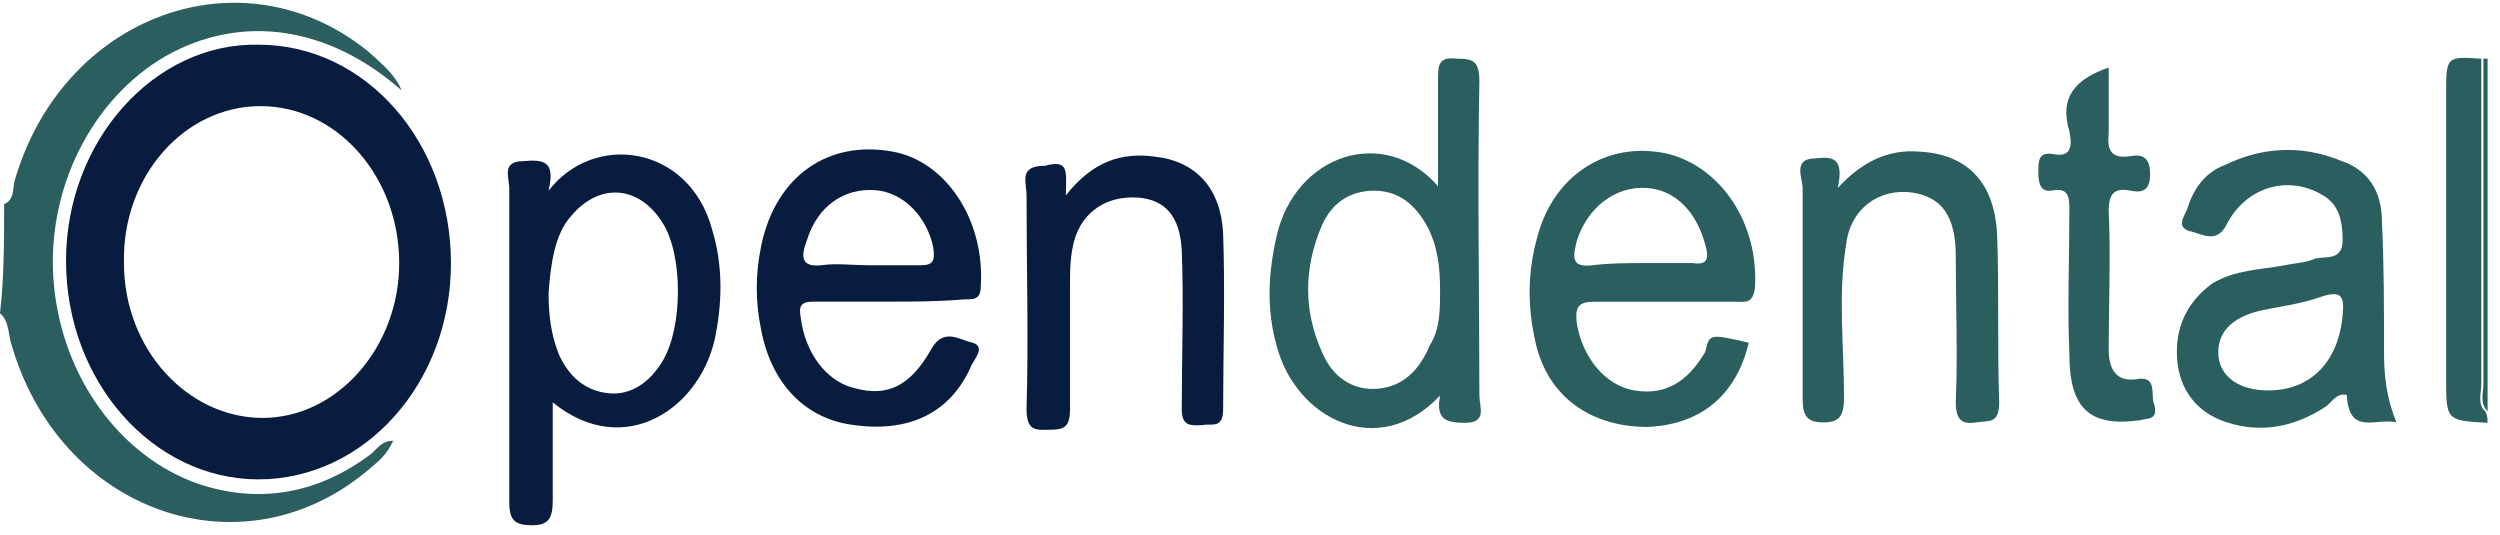 <svg xmlns="http://www.w3.org/2000/svg" width="201" height="43" viewBox="0 0 201 43" fill="none"><path d="M0.333 16.408C1.165 16.042 0.998 15.31 1.165 14.578C4.992 1.221 19.467 -4.085 29.616 4.149C30.615 5.063 31.779 5.978 32.279 7.259C26.455 2.136 19.467 1.038 13.311 4.514C7.321 7.991 3.66 15.31 4.326 22.812C4.992 30.314 9.65 36.718 15.973 38.913C20.964 40.56 25.623 39.645 29.783 36.535C30.282 36.169 30.615 35.437 31.613 35.437C31.114 36.535 30.448 37.084 29.783 37.632C19.633 46.415 4.659 41.292 0.832 27.386C0.666 26.654 0.666 25.739 0 25.19C0.333 22.263 0.333 19.335 0.333 16.408Z" fill="#2B5E5E"></path><path d="M199.996 33.992C196.668 33.809 196.668 33.809 196.668 30.333C196.668 22.831 196.668 15.329 196.668 7.644C196.668 4.534 196.668 4.534 199.496 4.717C199.496 13.499 199.496 22.099 199.496 30.882C199.496 31.614 199.164 32.529 199.829 33.078C199.996 33.443 199.996 33.626 199.996 33.992Z" fill="#2B5E5E"></path><path d="M200.002 33.079C199.336 32.347 199.669 31.616 199.669 30.884C199.669 22.101 199.669 13.501 199.669 4.719C199.836 4.719 200.002 4.719 200.002 4.719C200.002 14.233 200.002 23.565 200.002 33.079Z" fill="#2B5E5E"></path><path d="M36.256 21.158C36.256 30.856 29.268 38.541 20.782 38.541C12.297 38.541 5.309 30.673 5.309 20.975C5.309 11.278 12.463 3.41 20.782 3.593C29.434 3.593 36.256 11.461 36.256 21.158ZM20.949 8.533C14.793 8.533 9.801 14.205 9.967 21.158C9.967 28.111 15.125 33.6 21.115 33.6C27.105 33.6 32.096 27.928 32.096 21.158C32.096 14.205 27.105 8.533 20.949 8.533Z" fill="#081C40"></path><path d="M44.107 15.333C47.768 10.576 55.422 11.674 57.252 18.444C58.084 21.188 58.084 23.933 57.584 26.677C56.586 32.716 50.264 37.107 44.44 32.35C44.44 35.094 44.44 37.656 44.44 40.217C44.44 41.681 44.107 42.23 42.776 42.23C41.445 42.23 40.946 41.864 40.946 40.4C40.946 31.984 40.946 23.567 40.946 15.15C40.946 14.235 40.281 12.955 42.111 12.955C43.941 12.772 44.607 13.138 44.107 15.333ZM44.107 23.567C44.107 25.214 44.274 26.86 44.939 28.507C45.771 30.337 47.102 31.435 48.933 31.618C50.763 31.801 52.26 30.703 53.258 29.056C54.922 26.311 54.922 20.456 53.258 17.895C51.428 14.967 48.267 14.601 45.938 17.346C44.607 18.81 44.274 21.188 44.107 23.567Z" fill="#081C40"></path><path d="M115.782 31.799C110.79 37.105 104.135 33.629 102.637 27.774C101.806 24.846 101.972 21.919 102.637 18.991C104.135 12.404 111.289 10.025 115.615 14.966C115.615 12.038 115.615 9.294 115.615 6.549C115.615 5.268 115.615 4.536 117.113 4.719C118.444 4.719 118.943 4.902 118.943 6.549C118.777 14.966 118.943 23.382 118.943 31.799C118.943 32.714 119.609 33.995 117.778 33.995C116.115 33.995 115.449 33.629 115.782 31.799ZM115.782 23.382C115.782 21.553 115.615 19.906 114.784 18.259C113.785 16.429 112.454 15.332 110.458 15.332C108.627 15.332 107.13 16.247 106.298 18.076C104.8 21.553 104.8 25.029 106.298 28.323C107.13 30.335 108.794 31.433 110.79 31.25C112.787 31.067 114.118 29.786 114.95 27.774C115.782 26.493 115.782 24.846 115.782 23.382Z" fill="#2B5E5E"></path><path d="M192.674 33.953C191.01 33.587 188.847 35.051 188.681 31.757C187.849 31.574 187.516 32.306 187.017 32.672C184.521 34.319 181.859 34.868 179.031 33.953C176.701 33.221 175.204 31.391 175.037 28.83C174.871 26.268 175.869 24.256 177.866 22.792C179.696 21.694 181.693 21.694 183.689 21.328C184.521 21.145 185.353 21.145 186.185 20.779C187.017 20.596 188.348 20.962 188.348 19.315C188.348 17.669 188.015 16.388 186.684 15.656C183.856 14.009 180.528 15.107 179.031 18.034C178.199 19.681 177.034 18.766 176.036 18.583C174.871 18.217 175.703 17.302 175.869 16.754C176.368 15.107 177.367 13.826 178.864 13.277C181.859 11.813 185.02 11.63 188.182 12.911C190.345 13.643 191.509 15.29 191.509 17.851C191.676 21.328 191.676 24.804 191.676 28.281C191.676 30.111 191.842 31.94 192.674 33.953ZM182.358 31.391C185.852 31.391 188.015 29.013 188.348 25.353C188.515 23.706 188.182 23.341 186.518 23.89C185.02 24.438 183.357 24.621 181.693 24.987C179.363 25.536 178.199 26.817 178.365 28.647C178.531 30.294 180.029 31.391 182.358 31.391Z" fill="#2B5E5E"></path><path d="M140.598 27.556C139.6 31.764 136.771 34.143 132.445 34.326C127.953 34.326 124.459 31.947 123.461 27.556C122.795 24.628 122.795 21.884 123.627 18.956C124.958 14.016 129.284 11.271 134.109 12.369C138.435 13.467 141.43 18.041 141.097 23.165C140.931 24.445 140.265 24.262 139.6 24.262C135.773 24.262 131.946 24.262 128.119 24.262C126.788 24.262 126.622 24.811 126.788 26.092C127.287 28.837 129.118 31.032 131.447 31.398C133.776 31.764 135.607 30.849 137.104 28.288C137.437 26.824 137.437 26.824 140.598 27.556ZM132.113 21.152C133.444 21.152 134.775 21.152 136.106 21.152C137.27 21.335 137.437 20.786 137.104 19.688C136.439 17.127 134.775 15.297 132.445 15.114C129.783 14.931 127.62 16.761 126.788 19.322C126.455 20.603 126.289 21.518 127.953 21.335C129.45 21.152 130.781 21.152 132.113 21.152Z" fill="#2B5E5E"></path><path d="M71.368 24.253C69.371 24.253 67.374 24.253 65.378 24.253C64.379 24.253 64.213 24.619 64.379 25.534C64.712 28.279 66.376 30.657 68.705 31.206C71.368 31.938 73.198 31.023 74.862 28.096C75.86 26.266 77.191 27.364 78.189 27.547C79.354 27.913 78.189 29.011 78.023 29.56C76.359 33.219 73.031 34.866 68.373 34.134C64.712 33.585 62.05 30.84 61.218 26.632C60.719 24.253 60.719 22.058 61.218 19.679C62.383 14.19 66.542 11.262 71.7 12.177C76.026 12.909 79.188 17.666 78.855 22.973C78.855 24.07 78.356 24.07 77.524 24.07C75.361 24.253 73.364 24.253 71.368 24.253ZM69.87 21.326C71.201 21.326 72.699 21.326 74.03 21.326C75.028 21.326 75.194 20.96 75.028 19.862C74.529 17.483 72.699 15.471 70.369 15.288C67.874 15.105 65.71 16.569 64.879 19.313C64.379 20.594 64.379 21.509 66.043 21.326C67.208 21.143 68.539 21.326 69.87 21.326Z" fill="#081C40"></path><path d="M85.695 15.706C87.858 12.961 90.188 12.229 92.85 12.595C96.178 12.961 98.174 15.157 98.341 18.817C98.507 23.574 98.341 28.331 98.341 32.905C98.341 34.552 97.342 34.003 96.677 34.186C95.845 34.186 95.013 34.369 95.013 32.905C95.013 28.697 95.179 24.306 95.013 20.097C94.847 17.353 93.682 16.072 91.519 15.889C89.023 15.706 87.026 16.987 86.361 19.365C86.028 20.646 86.028 21.744 86.028 23.025C86.028 26.318 86.028 29.612 86.028 32.905C86.028 34.369 85.529 34.552 84.364 34.552C83.366 34.552 82.534 34.735 82.534 32.905C82.701 27.233 82.534 21.378 82.534 15.706C82.534 14.608 81.868 13.327 84.031 13.327C86.028 12.778 85.695 13.876 85.695 15.706Z" fill="#081C40"></path><path d="M147.759 15.114C149.756 12.919 151.919 12.004 154.248 12.187C158.242 12.37 160.405 14.748 160.571 18.957C160.737 23.348 160.571 27.739 160.737 32.314C160.737 34.144 159.905 33.778 158.907 33.961C157.742 34.144 157.243 33.778 157.243 32.314C157.41 28.471 157.243 24.446 157.243 20.604C157.243 17.31 156.079 15.846 153.749 15.48C151.087 15.114 148.758 16.761 148.425 19.689C147.759 23.714 148.259 27.739 148.259 31.948C148.259 33.412 147.926 33.961 146.595 33.961C145.097 33.961 144.931 33.229 144.931 31.948C144.931 26.276 144.931 20.787 144.931 15.114C144.931 14.383 144.099 12.736 145.929 12.736C147.427 12.553 148.259 12.736 147.759 15.114Z" fill="#2B5E5E"></path><path d="M169.54 5.43C169.54 7.259 169.54 9.089 169.54 10.736C169.373 12.2 169.873 12.749 171.204 12.566C172.202 12.383 172.868 12.566 172.868 14.029C172.868 15.493 172.036 15.493 171.204 15.31C170.039 15.127 169.54 15.493 169.54 16.957C169.706 20.616 169.54 24.276 169.54 28.118C169.54 29.765 170.205 30.68 171.703 30.497C173.533 30.131 172.868 31.778 173.2 32.51C173.533 33.79 172.701 33.607 172.036 33.79C168.042 34.339 166.379 32.876 166.379 28.484C166.212 24.642 166.379 20.616 166.379 16.774C166.379 15.676 166.212 15.127 165.047 15.31C164.049 15.493 163.883 14.761 163.883 13.846C163.883 12.931 163.883 12.2 165.047 12.383C166.711 12.749 166.545 11.468 166.379 10.553C165.547 7.808 166.878 6.345 169.54 5.43Z" fill="#2B5E5E"></path></svg>